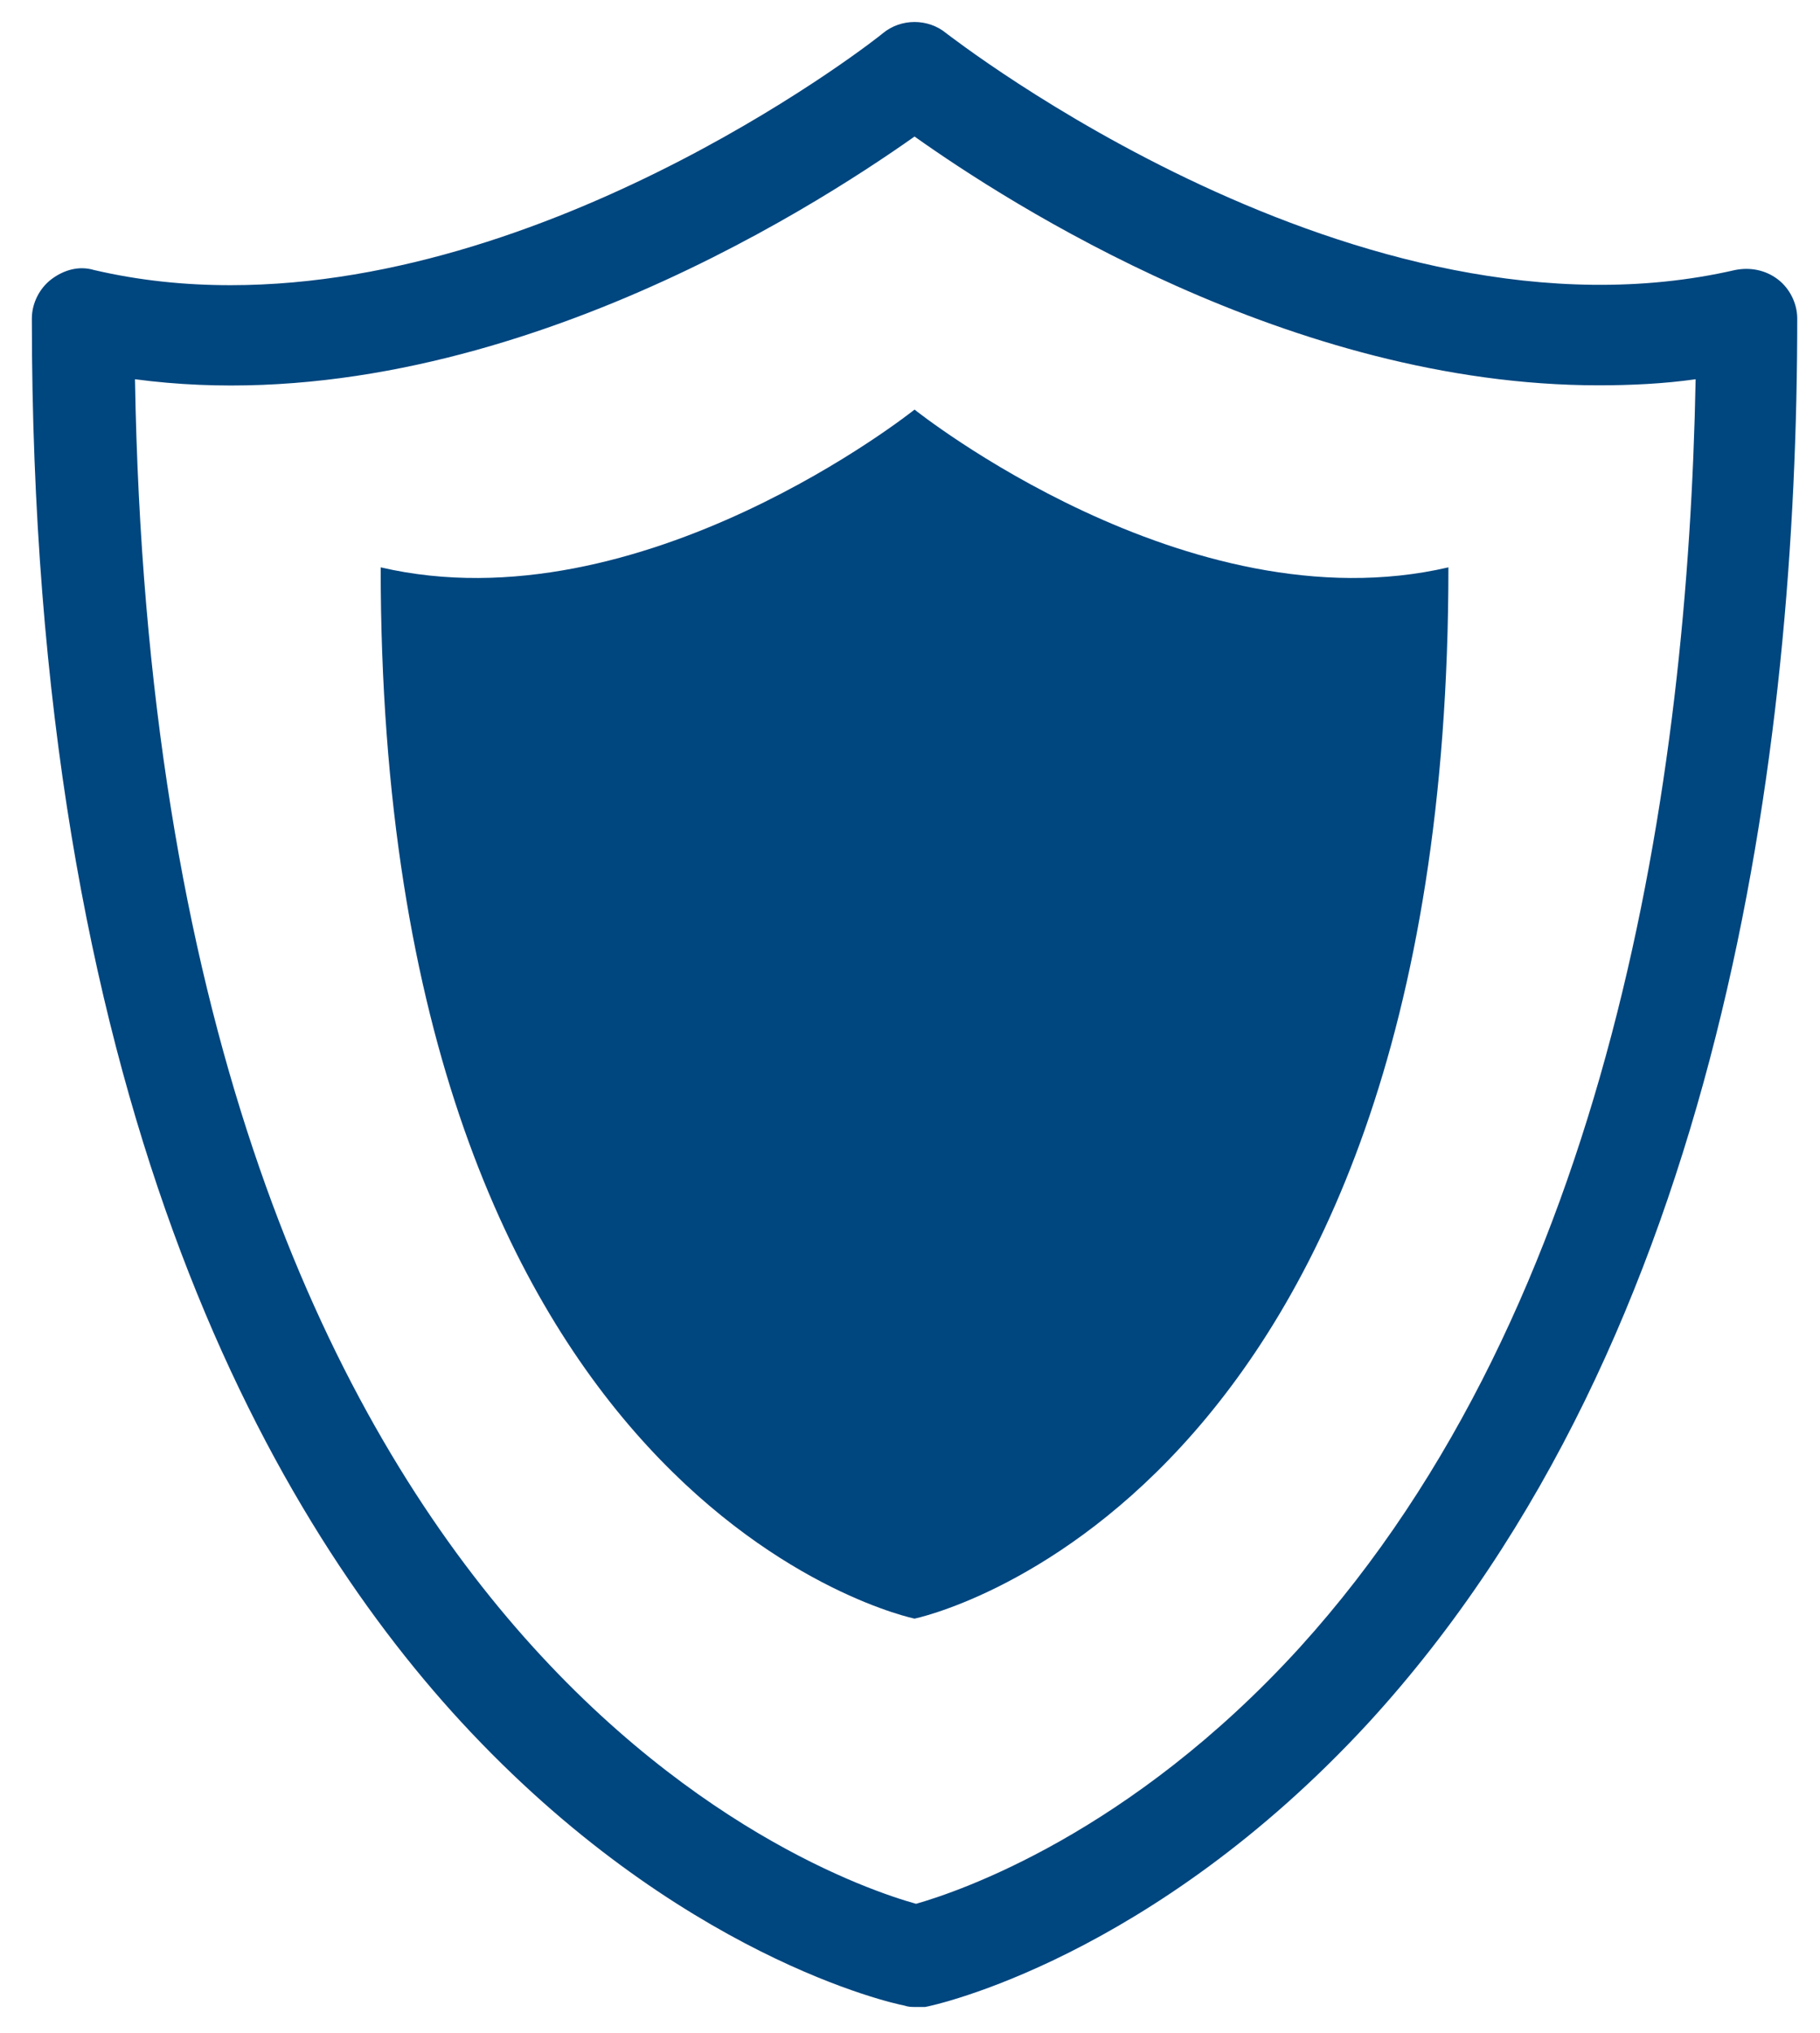 <?xml version="1.0" encoding="utf-8"?>
<!-- Generator: Adobe Illustrator 19.1.0, SVG Export Plug-In . SVG Version: 6.00 Build 0)  -->
<svg version="1.1" id="Layer_1" xmlns="http://www.w3.org/2000/svg" xmlns:xlink="http://www.w3.org/1999/xlink" x="0px" y="0px"
	 width="120px" height="134px" viewBox="0 0 120 134" style="enable-background:new 0 0 120 134;" xml:space="preserve">
<style type="text/css">
	.st0{fill:#00467F;}
</style>
<path class="st0" d="M60.3,132.3c-0.2,0-0.4,0-0.7-0.1c-0.6-0.1-14.9-3.2-29.2-18.7C17.5,99.5,2.1,72.1,2.1,21c0-1,0.5-2,1.3-2.6
	c0.8-0.6,1.8-0.9,2.8-0.6c3,0.7,6,1,9,1c22,0,42.8-16.4,43-16.6c1.2-1,3-1,4.2,0l0,0c0.3,0.2,27.2,21.3,52,15.6c1-0.2,2,0,2.8,0.6
	c0.8,0.6,1.3,1.6,1.3,2.6c0,28.2-4.9,67.1-28.3,92.6c-14.3,15.5-28.6,18.6-29.2,18.7C60.8,132.3,60.5,132.3,60.3,132.3z M8.9,25
	c1.4,83.6,45.4,98.8,51.5,100.5c2.8-0.8,14.1-4.6,25.3-16.9C106.2,86,111.3,51.4,111.8,25c-2.1,0.3-4.3,0.4-6.4,0.4
	C85.1,25.4,66.5,13.4,60.3,9C53.5,13.8,31.5,28,8.9,25z"/>
<g>
	<path class="st0" d="M60.3,27c0,0,18,14.4,35.2,10.4c0,62.1-35.2,69.3-35.2,69.3s-35.2-7.2-35.2-69.3C42.3,41.4,60.3,27,60.3,27z"
		/>
</g>
</svg>
